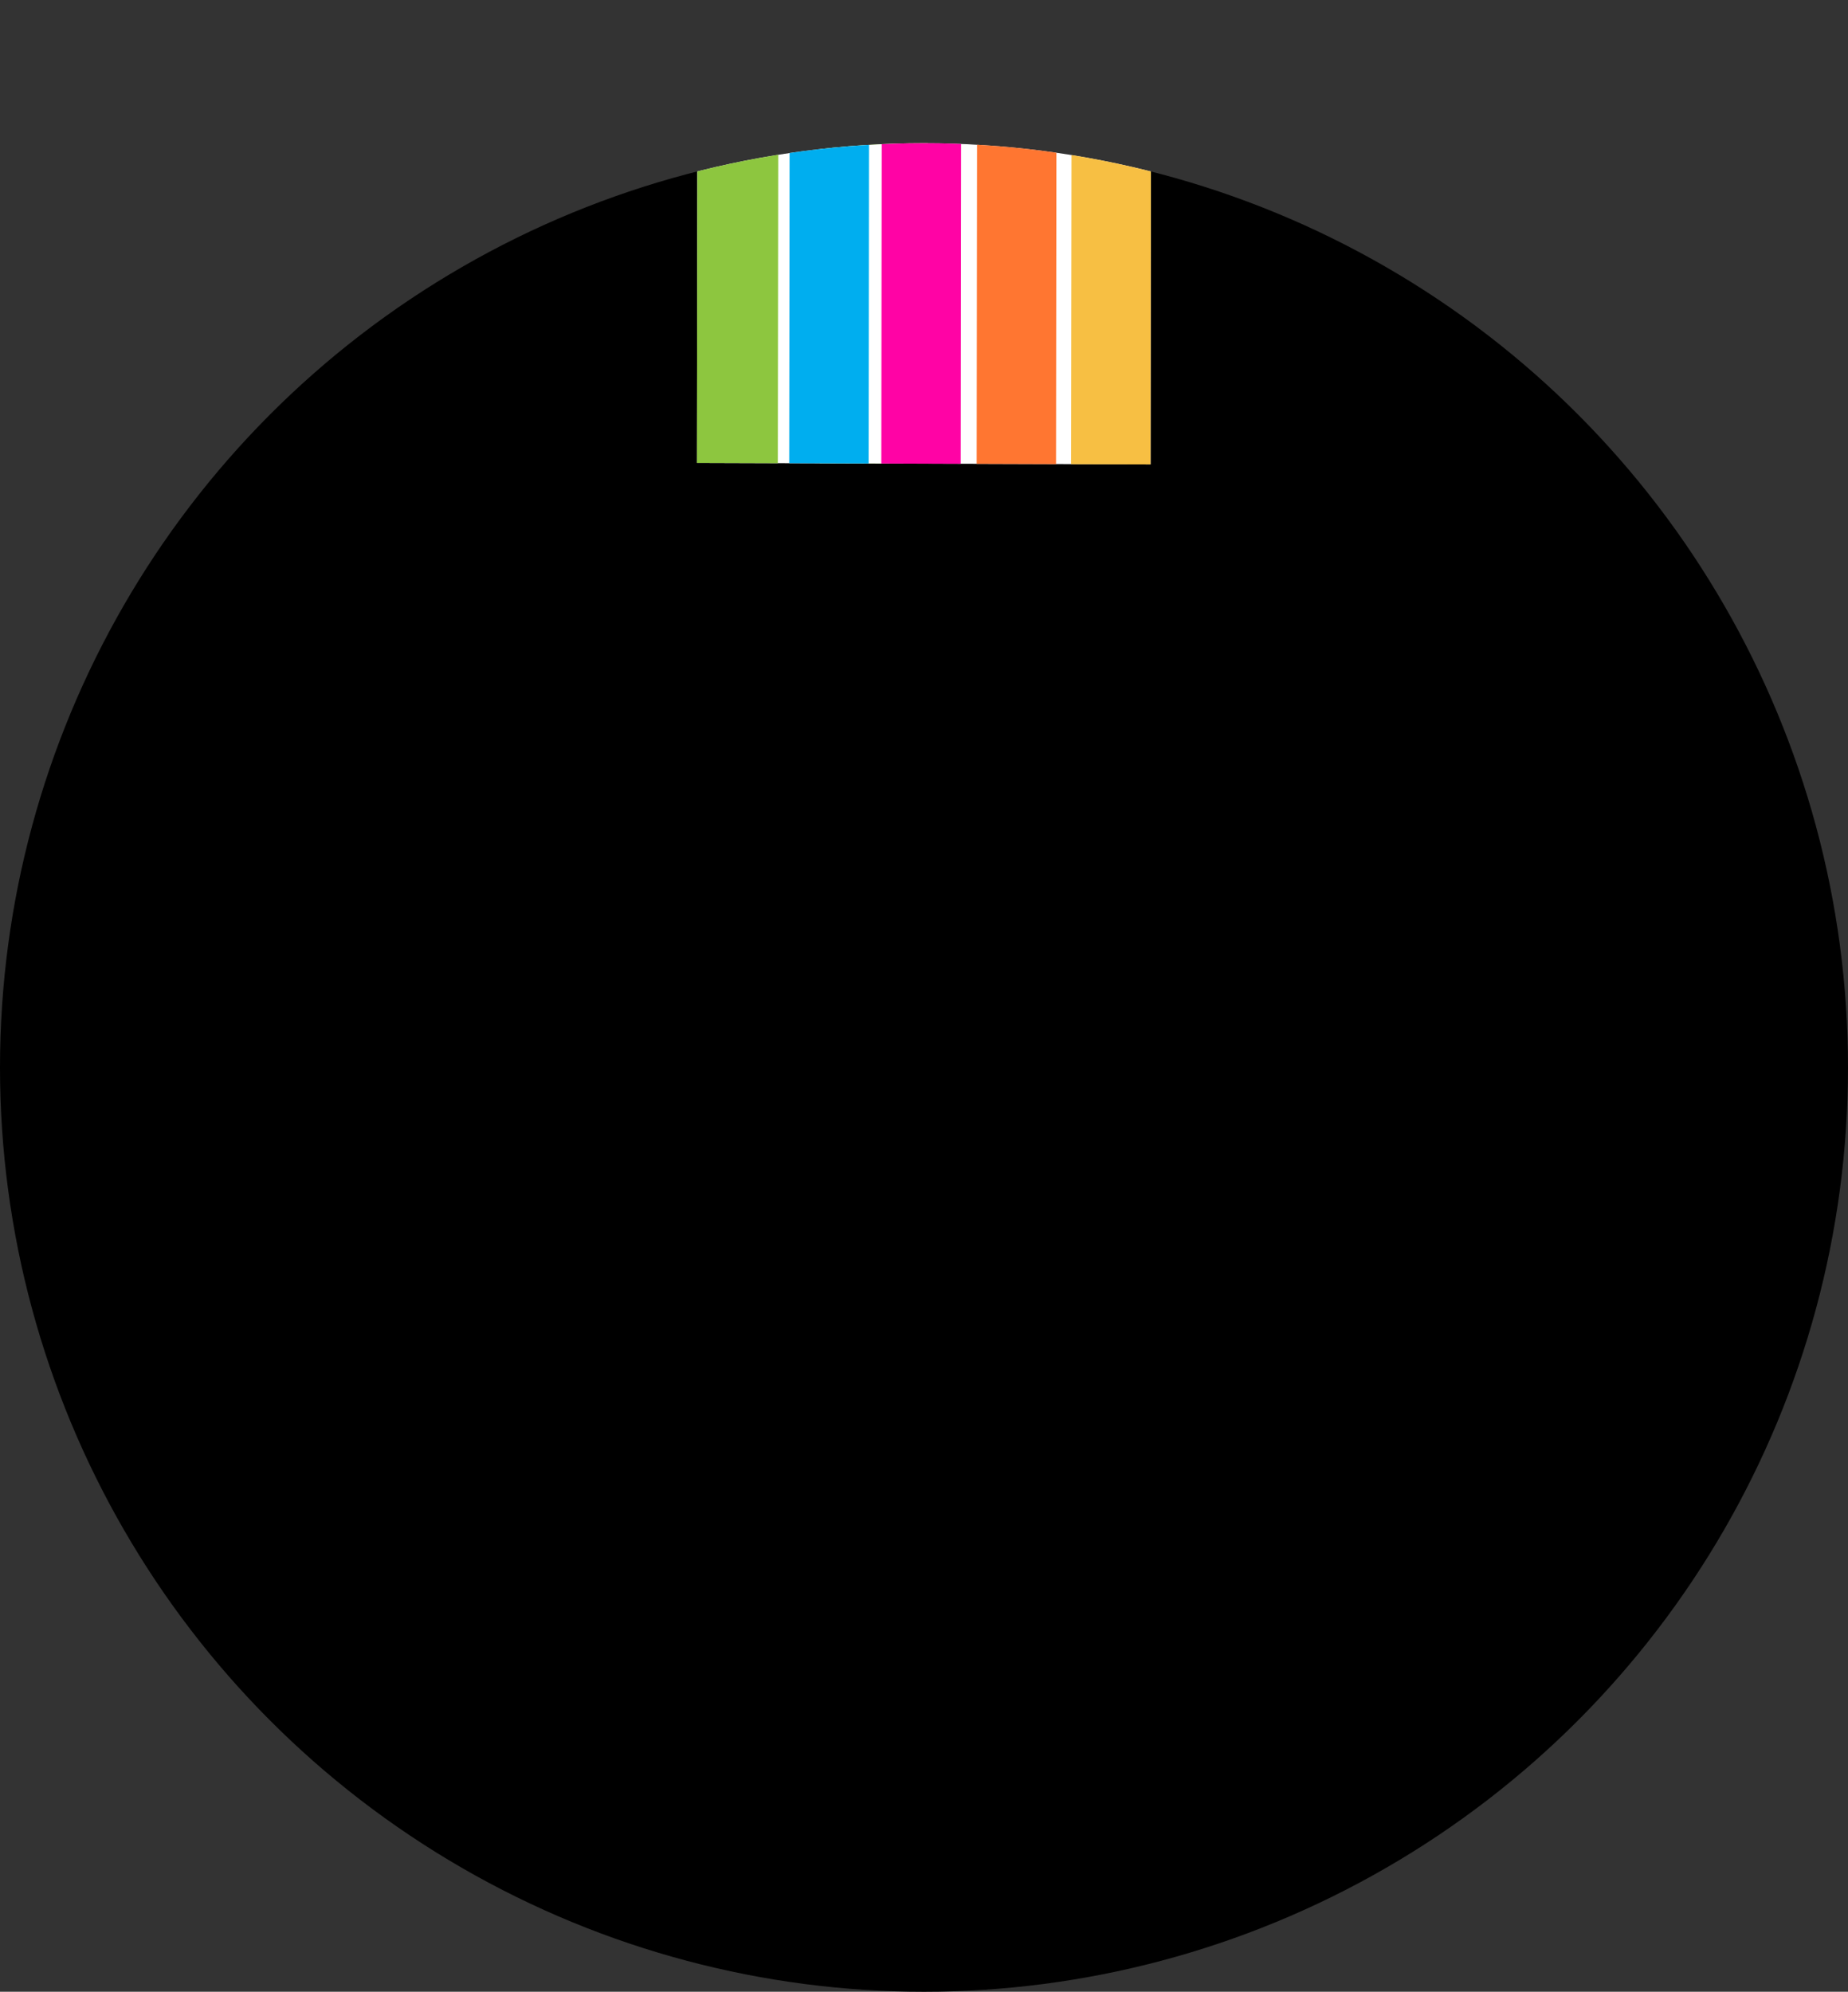 <?xml version="1.0" encoding="UTF-8"?> <svg xmlns="http://www.w3.org/2000/svg" xmlns:xlink="http://www.w3.org/1999/xlink" viewBox="0 0 335.64 361.64"><rect x="0" y="0" width="335.64" height="361.64" fill="#333333" stroke="none"/><defs><style>.cls-1{fill:none;}.cls-2{clip-path:url(#clip-path);}.cls-3{fill:#8dc63f;}.cls-4{fill:#fff;}.cls-5{fill:#00aeef;}.cls-6{fill:#ff03a5;}.cls-7{fill:#ff7631;}.cls-8{fill:#f7bf43;}</style><clipPath id="clip-path" transform="translate(0 26)"><circle class="cls-1" cx="167.82" cy="167.82" r="167.82"></circle></clipPath></defs><g id="Layer_2" data-name="Layer 2"><g id="Layer_1-2" data-name="Layer 1"><g class="cls-2"><circle cx="167.82" cy="193.82" r="167.82"></circle><circle class="cls-1" cx="167.82" cy="193.82" r="167.82"></circle><circle class="cls-1" cx="167.82" cy="193.82" r="167.82"></circle><polygon class="cls-3" points="168.43 84.19 148.9 84.12 149 0.07 168.53 0.14 168.43 84.19"></polygon><polygon class="cls-4" points="208.96 84.32 126.58 84.05 126.69 0 209.06 0.28 208.96 84.32"></polygon><polygon class="cls-3" points="141.27 84.1 126.58 84.05 126.69 0 141.38 0.05 141.27 84.1"></polygon><polygon class="cls-5" points="157.76 84.15 143.34 84.1 143.44 0.06 157.86 0.1 157.76 84.15"></polygon><polygon class="cls-6" points="174.49 84.21 160.07 84.16 160.17 0.11 174.59 0.16 174.49 84.21"></polygon><polygon class="cls-7" points="191.8 84.27 177.39 84.22 177.49 0.17 191.9 0.22 191.8 84.27"></polygon><polygon class="cls-8" points="208.96 84.32 194.54 84.28 194.64 0.23 209.06 0.28 208.96 84.32"></polygon></g></g></g></svg> 